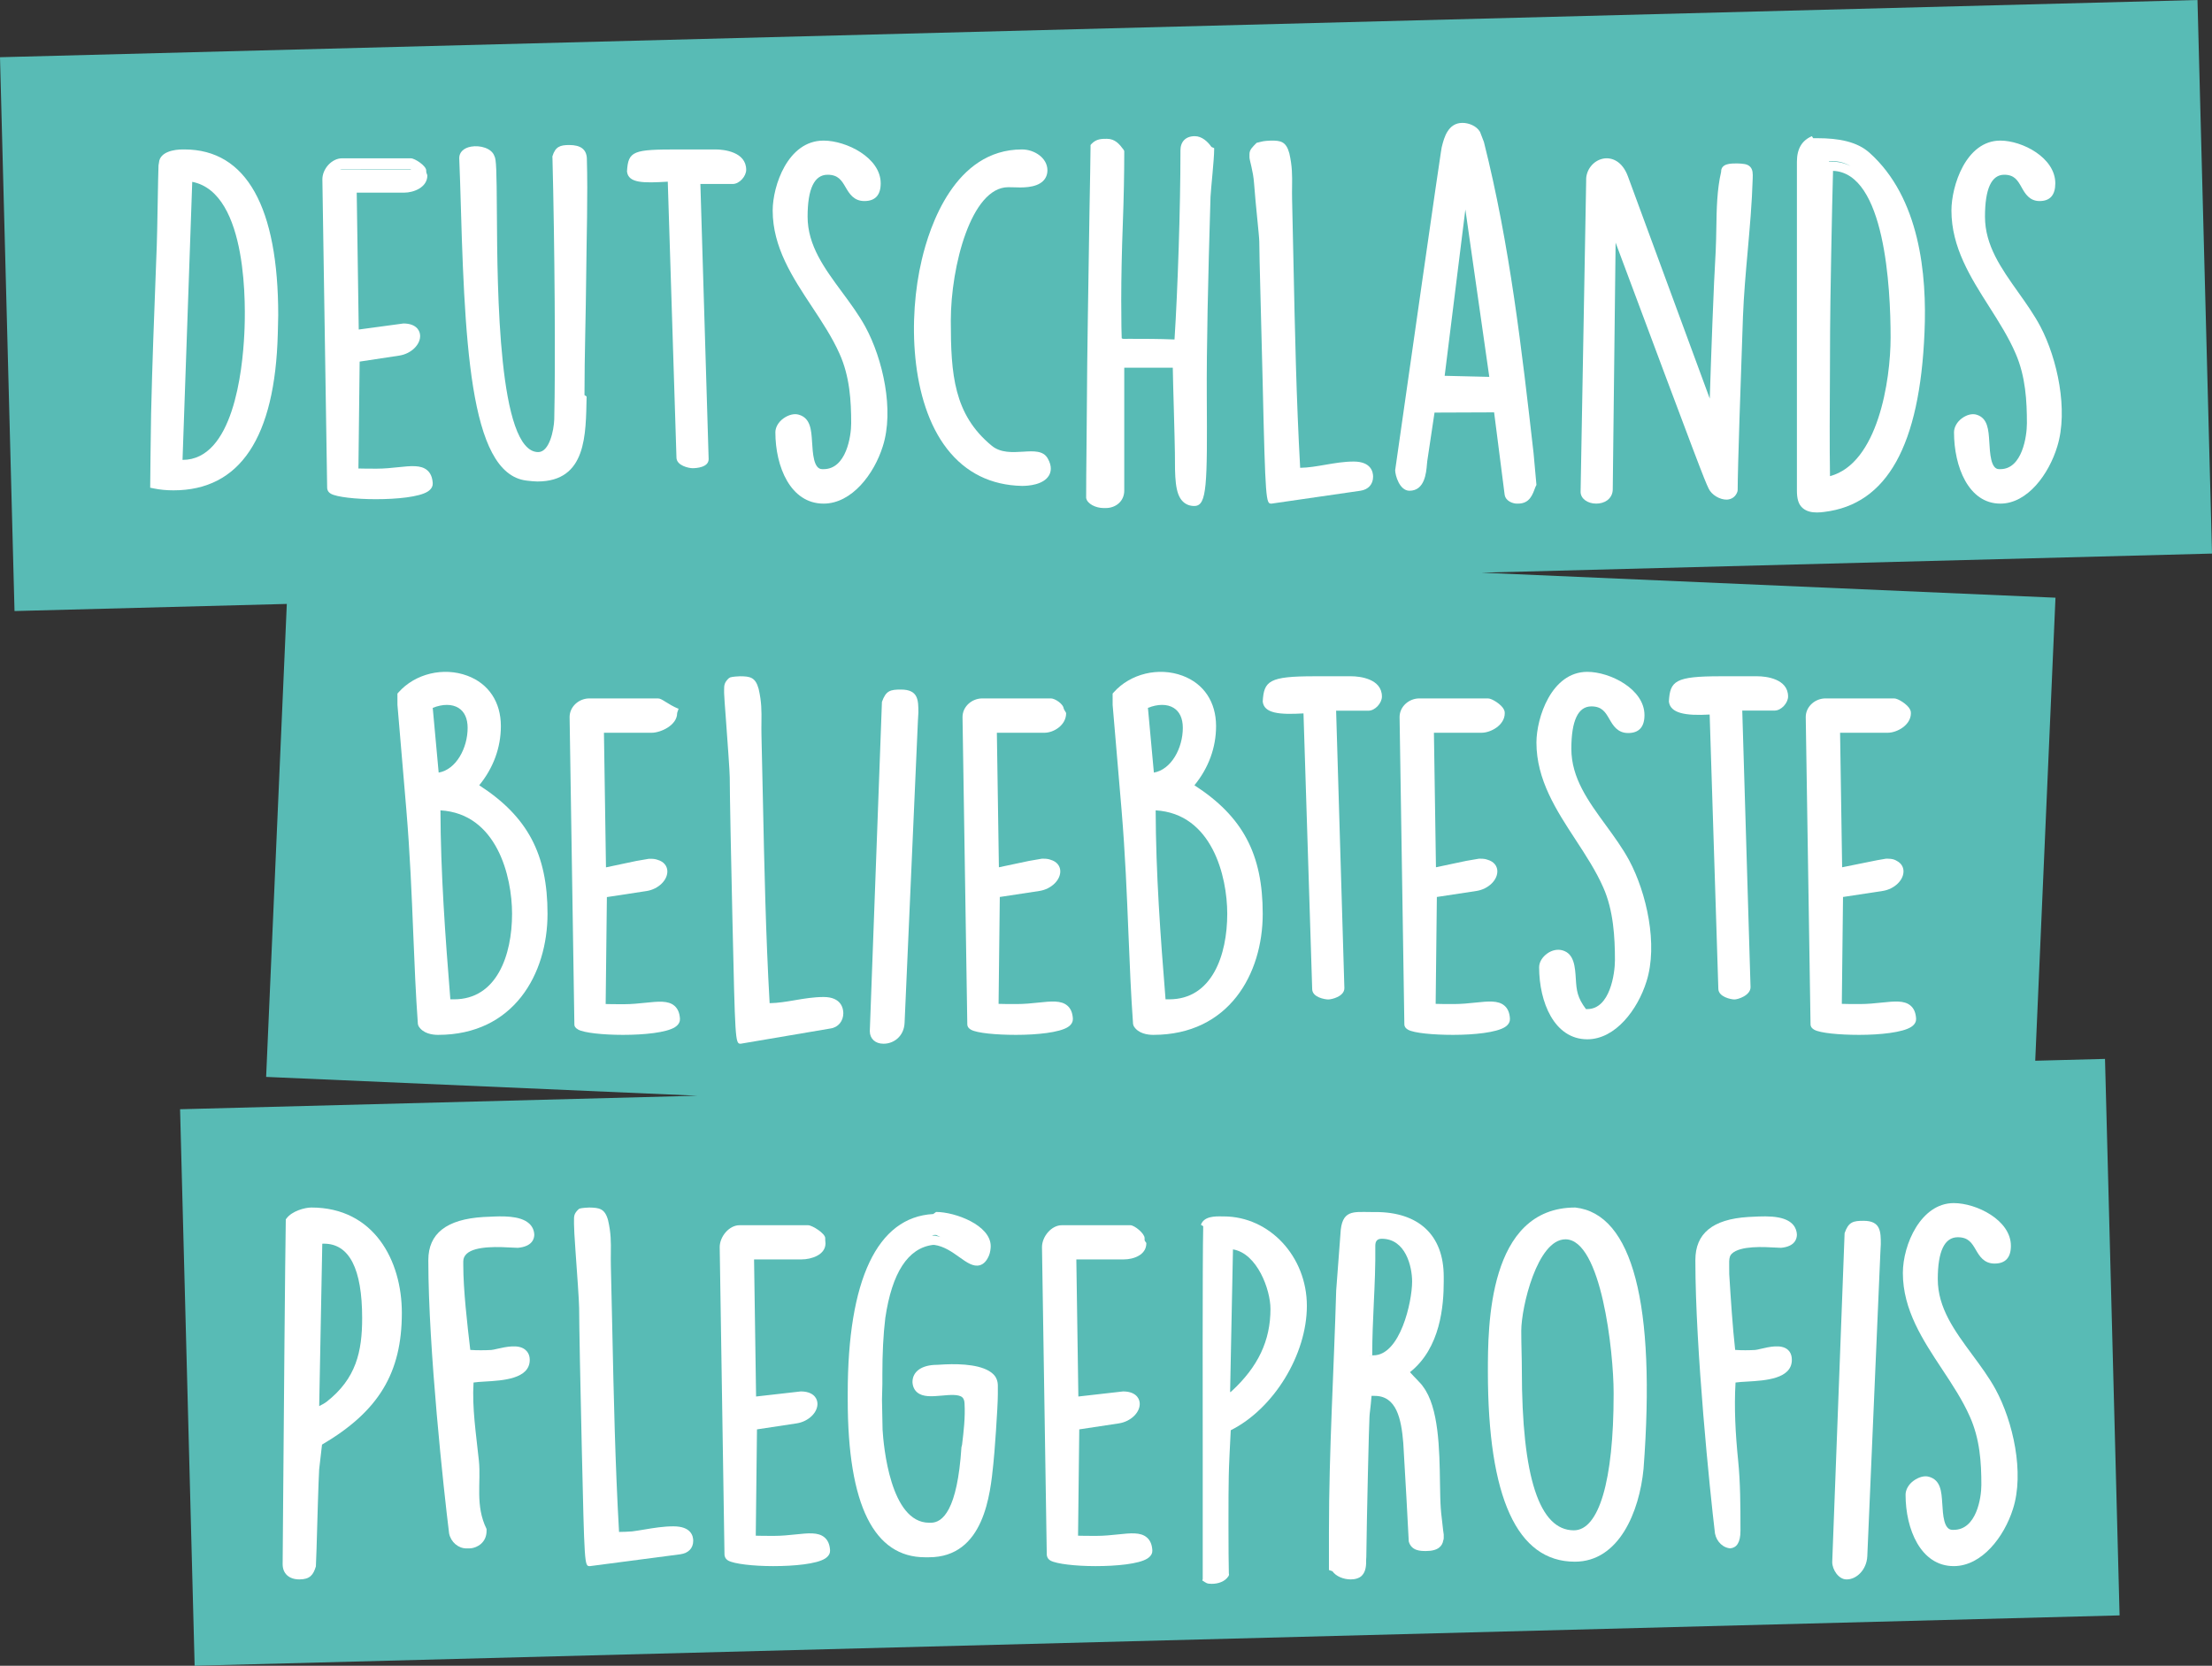 <svg xmlns="http://www.w3.org/2000/svg" version="1.1" xmlns:xlink="http://www.w3.org/1999/xlink" width="162px" height="122px"><rect width="100%" height="100%" fill="#333333" stroke="none"/><svg width="162px" height="122px" viewBox="0 0 162 122" version="1.1" xmlns="http://www.w3.org/2000/svg" xmlns:xlink="http://www.w3.org/1999/xlink">
    <g id="SvgjsG1185" stroke="none" stroke-width="1" fill="none" fill-rule="evenodd">
        <g id="SvgjsG1184" fill-rule="nonzero">
            <g id="SvgjsG1183" transform="translate(0, -0)">
                <polygon id="SvgjsPolygon1182" fill="#58BBB5" points="160.937 0 0 4.191 1.063 44.753 21.005 44.232 19.491 78.873 51.069 80.25 13.188 81.241 14.255 122 155.232 118.312 154.164 77.554 149.054 77.688 150.537 43.776 108.494 41.943 162 40.544"></polygon>
                <g id="SvgjsG1181" transform="translate(11, 9)" fill="#FFFFFF">
                    <path d="M2.376,24.682 L2.368,24.682 L3.079,4.318 C7.219,5.13 6.986,13.678 6.894,15.434 C6.761,18.226 6.053,24.682 2.376,24.682 M2.504,1.945 L2.376,1.945 C1.759,1.945 0.705,2.114 0.642,2.914 L0.609,3.108 C0.593,3.408 0.57,4.676 0.547,5.974 C0.522,7.326 0.498,8.72 0.481,9.003 L0.421,10.588 C0.282,14.233 0.15,17.675 0.066,21.309 C0.035,22.803 0.002,26.441 0.002,26.441 L0,26.72 L0.269,26.775 C0.726,26.868 1.183,26.912 1.707,26.912 C6.578,26.912 9.148,23.055 9.345,15.439 C9.345,15.239 9.353,15.024 9.36,14.801 C9.368,14.554 9.376,14.343 9.376,14.088 C9.376,6.207 7.069,1.945 2.504,1.945" id="SvgjsPath1180"></path>
                    <path d="M19.052,3.402 C19.07,3.407 19.102,3.426 19.129,3.44 C19.115,3.438 19.097,3.432 19.086,3.432 L14.055,3.432 C13.999,3.432 13.944,3.439 13.889,3.446 C13.945,3.43 13.999,3.406 14.055,3.406 L19.052,3.402 Z M14.055,2.594 C13.299,2.594 12.61,3.363 12.61,4.136 L12.96,26.731 C12.961,26.831 12.999,27.031 13.24,27.165 C13.667,27.405 15.062,27.561 16.524,27.561 C18.075,27.561 19.703,27.399 20.327,27 C20.646,26.795 20.702,26.553 20.692,26.383 C20.664,25.957 20.532,25.65 20.288,25.44 C19.826,25.044 19.094,25.122 18.17,25.218 C17.691,25.269 17.15,25.326 16.572,25.326 C15.89,25.326 15.487,25.319 15.25,25.312 L15.34,17.484 L18.245,17.043 C19.12,16.909 19.817,16.222 19.767,15.543 C19.736,15.131 19.4,14.692 18.546,14.692 L15.273,15.135 L15.125,5.109 L18.609,5.109 C19.295,5.109 20.297,4.725 20.297,3.856 C20.297,3.777 20.215,3.689 20.215,3.552 L20.215,3.488 C20.215,3.144 19.381,2.594 19.087,2.594 L14.055,2.594 Z" id="SvgjsPath1179"></path>
                    <path d="M27.549,26.197 L27.638,26.208 C27.904,26.237 28.144,26.264 28.356,26.264 C31.98,26.264 31.899,22.814 31.962,20.042 L31.806,19.935 L31.806,19.926 C31.806,16.961 31.909,14.008 31.932,11.152 C31.956,8.337 32.06,5.426 31.979,2.581 C31.941,1.944 31.534,1.621 30.691,1.621 C30.016,1.621 29.677,1.743 29.461,2.437 L29.454,2.49 L29.46,2.545 C29.624,8.855 29.686,17.821 29.591,21.727 C29.563,22.505 29.238,24.111 28.418,24.111 C25.496,24.111 25.424,12.278 25.39,6.591 C25.371,3.477 25.348,2.656 25.207,2.426 C25.007,1.855 24.17,1.625 23.509,1.737 C22.969,1.829 22.633,2.148 22.633,2.569 L22.697,4.318 C23.022,15.779 23.304,25.678 27.549,26.197" id="SvgjsPath1178"></path>
                    <path d="M42.665,4.475 C43.152,4.475 43.649,3.911 43.649,3.437 C43.649,2.126 42.028,1.945 41.403,1.945 L38.705,1.945 C35.385,1.945 35.003,2.036 34.919,3.562 C35.02,4.422 36.113,4.413 37.906,4.306 L38.542,24.511 C38.548,25.11 39.461,25.291 39.72,25.291 C39.98,25.291 40.899,25.239 40.899,24.626 L40.294,4.475 L42.665,4.475 Z" id="SvgjsPath1177"></path>
                    <path d="M45.589,6.418 C45.589,9.114 47.051,11.324 48.464,13.462 C49.196,14.569 49.953,15.714 50.48,16.898 C51.236,18.568 51.338,20.367 51.338,22 C51.338,22.961 50.974,25.361 49.315,25.361 L49.215,25.361 C48.58,25.361 48.526,24.185 48.473,23.36 C48.417,22.483 48.359,21.624 47.511,21.375 C47.164,21.267 46.738,21.384 46.375,21.645 C46.006,21.91 45.786,22.297 45.786,22.661 C45.786,25.174 46.89,27.885 49.315,27.885 C51.387,27.885 53.015,25.717 53.649,23.702 C54.505,21.051 53.657,17.285 52.376,14.932 C51.898,14.059 51.281,13.224 50.684,12.415 C49.379,10.648 48.146,8.978 48.146,6.868 C48.146,4.831 48.638,3.798 49.61,3.798 C50.393,3.798 50.642,4.224 50.93,4.716 C51.193,5.166 51.52,5.725 52.304,5.725 C53.098,5.725 53.5,5.288 53.5,4.426 C53.5,2.545 50.981,1.297 49.315,1.297 C46.682,1.297 45.589,4.632 45.589,6.418" id="SvgjsPath1176"></path>
                    <path d="M56.506,10.033 C55.5,14.264 55.653,20.401 58.363,23.878 C59.727,25.626 61.569,26.538 63.846,26.588 C64.306,26.588 65.42,26.513 65.824,25.821 C65.968,25.575 66.069,25.159 65.732,24.575 C65.405,23.99 64.687,24.034 63.929,24.082 C63.155,24.129 62.28,24.184 61.628,23.642 C58.849,21.354 58.634,18.406 58.634,14.492 C58.634,10.495 60.132,4.711 62.84,4.711 L63.229,4.718 C63.791,4.74 64.837,4.785 65.38,4.268 C65.596,4.063 65.71,3.788 65.71,3.473 C65.71,2.559 64.746,1.945 63.846,1.945 C58.918,1.945 57.071,7.603 56.506,10.033" id="SvgjsPath1175"></path>
                    <path d="M75.452,2.188 C75.452,6.157 75.256,12.192 75.018,15.864 C73.936,15.815 72.735,15.815 71.654,15.815 L71.468,15.819 C71.316,15.825 71.223,15.827 71.151,15.775 C71.14,15.497 71.116,14.787 71.116,12.989 C71.116,11.325 71.158,9.35 71.23,7.439 C71.302,5.522 71.337,3.712 71.337,2.18 L71.337,2.068 L71.298,1.979 C70.982,1.55 70.663,1.166 70.064,1.166 C69.684,1.166 69.305,1.166 68.954,1.523 L68.868,1.62 L68.868,1.757 C68.868,2.53 68.825,4.324 68.79,6.503 C68.714,11.368 68.607,18.03 68.607,19.766 C68.607,20.325 68.59,21.927 68.575,23.539 C68.559,25.178 68.542,26.828 68.546,27.464 C68.613,27.906 69.261,28.209 69.823,28.209 C69.862,28.209 70.064,28.208 70.102,28.205 C70.774,28.153 71.337,27.676 71.337,26.929 L71.337,17.933 L74.891,17.933 C74.904,18.77 74.935,19.774 74.967,20.919 C75.006,22.366 75.046,23.871 75.046,24.161 C75.046,25.946 75.046,27.154 75.623,27.725 C75.847,27.947 76.141,28.068 76.496,28.057 C77.396,28.03 77.42,26.518 77.382,20.087 C77.36,16.494 77.47,11.578 77.654,5.42 C77.684,4.791 77.921,2.688 77.921,1.954 L77.921,1.849 L77.722,1.762 C77.453,1.37 77.016,0.973 76.506,0.973 C75.815,0.973 75.452,1.393 75.452,2.019 L75.452,2.188 Z" id="SvgjsPath1174"></path>
                    <path d="M84.22,25.263 C83.94,20.267 83.834,15.192 83.731,10.28 C83.699,8.718 83.667,7.161 83.629,5.609 C83.62,5.258 83.624,4.945 83.628,4.648 C83.638,3.863 83.646,3.185 83.426,2.225 C83.19,1.357 82.784,1.29 82.077,1.297 C81.98,1.297 81.528,1.323 81.361,1.38 L81.032,1.461 C80.724,1.772 80.508,1.966 80.508,2.283 L80.508,2.527 C80.508,2.743 80.775,3.496 80.842,4.409 C80.962,6.054 81.226,8.308 81.226,8.695 C81.226,9.841 81.378,14.733 81.473,18.956 C81.671,27.742 81.725,27.885 82.103,27.885 L82.126,27.885 L88.634,26.942 C89.206,26.859 89.561,26.474 89.561,25.911 C89.561,25.576 89.422,24.804 88.137,24.804 C87.416,24.804 86.723,24.926 86.054,25.041 C85.426,25.148 84.83,25.254 84.22,25.263" id="SvgjsPath1173"></path>
                    <path d="M94.803,18.524 L96.319,6.343 L98.071,18.602 L94.803,18.524 Z M92.226,26.942 C93.343,26.942 93.454,25.627 93.506,24.995 C93.514,24.907 93.52,24.829 93.528,24.773 L94.06,21.218 L98.424,21.201 L99.194,27.22 C99.267,27.738 99.855,27.885 100.076,27.885 L100.173,27.885 C101.036,27.885 101.242,27.227 101.445,26.677 L101.524,26.515 L101.315,24.203 C100.46,16.694 99.574,8.911 97.677,1.398 L97.392,0.656 C97.124,0.206 96.552,0 96.102,0 C95.048,0 94.76,1.092 94.606,1.707 C94.575,1.768 94.549,1.82 91.178,25.438 C91.178,25.801 91.493,26.942 92.226,26.942 Z" id="SvgjsPath1172"></path>
                    <path d="M105.902,27.885 C106.198,27.885 106.487,27.802 106.697,27.651 C106.963,27.46 107.113,27.169 107.113,26.835 L107.322,8.77 C113.508,25.338 113.809,26.096 114.134,26.78 C114.358,27.258 114.968,27.605 115.477,27.593 C115.847,27.572 116.126,27.356 116.244,27.003 L116.261,26.896 C116.261,25.29 116.504,18.338 116.609,15.37 L116.649,14.191 C116.711,12.589 116.856,10.957 116.997,9.377 C117.15,7.647 117.31,5.857 117.361,4.097 C117.378,3.717 117.375,3.432 117.186,3.225 C116.979,3 116.665,2.987 116.216,2.969 C115.748,2.969 115.041,2.969 115.05,3.585 C114.743,4.905 114.721,6.32 114.699,7.688 C114.689,8.249 114.68,8.812 114.653,9.369 C114.502,11.835 114.31,17.268 114.218,20.194 L108.23,3.935 C107.812,2.778 107.009,2.498 106.404,2.62 C105.671,2.768 105.127,3.473 105.166,4.238 L104.758,27.019 L104.758,27.025 C104.758,27.515 105.261,27.885 105.902,27.885" id="SvgjsPath1171"></path>
                    <path d="M123.147,2.839 L122.95,2.839 C122.95,2.826 122.95,2.81 122.951,2.797 L123.177,2.797 C123.686,2.797 124.136,2.934 124.54,3.17 C124.124,2.96 123.663,2.839 123.147,2.839 M127.462,15.716 C127.462,18.889 126.522,24.938 123.023,25.873 C122.988,23.647 123.004,20.823 123.019,18.315 C123.025,17.155 123.031,16.081 123.031,15.199 C123.031,13.581 123.174,5.893 123.246,3.514 C127.049,3.658 127.462,12.078 127.462,15.716 M122.605,28.493 C127.2,27.936 129.601,23.635 129.945,15.343 C130.133,11.08 129.588,5.484 125.925,2.196 C125.016,1.378 123.686,1.121 122.081,1.121 L121.79,1.121 L121.699,0.973 C120.985,1.279 120.6,1.872 120.6,2.853 L120.6,2.986 L120.6,21.436 L120.6,26.931 C120.6,27.517 120.707,27.932 121.011,28.201 C121.304,28.46 121.68,28.533 122.071,28.533 C122.261,28.533 122.431,28.515 122.605,28.493" id="SvgjsPath1170"></path>
                    <path d="M138.443,14.934 C137.983,14.06 137.39,13.224 136.816,12.416 C135.561,10.648 134.374,8.978 134.374,6.868 C134.374,4.831 134.848,3.798 135.783,3.798 C136.536,3.798 136.775,4.224 137.053,4.717 C137.305,5.166 137.62,5.725 138.374,5.725 C139.138,5.725 139.524,5.288 139.524,4.426 C139.524,2.545 137.102,1.297 135.499,1.297 C132.968,1.297 131.917,4.632 131.917,6.418 C131.917,9.115 133.322,11.325 134.682,13.463 C135.385,14.57 136.113,15.714 136.62,16.898 C137.347,18.569 137.445,20.368 137.445,22 C137.445,22.961 137.096,25.361 135.499,25.361 L135.404,25.361 C134.793,25.361 134.74,24.186 134.69,23.361 C134.636,22.483 134.58,21.624 133.765,21.375 C133.431,21.268 133.022,21.384 132.672,21.645 C132.317,21.91 132.106,22.297 132.106,22.662 C132.106,25.175 133.168,27.885 135.499,27.885 C137.492,27.885 139.058,25.717 139.667,23.703 C140.49,21.051 139.675,17.286 138.443,14.934" id="SvgjsPath1169"></path>
                    <path d="M23.248,44.308 C23.248,45.787 22.408,47.364 21.127,47.585 L20.692,42.844 C21.426,42.553 22.107,42.553 22.582,42.851 C23.018,43.123 23.248,43.628 23.248,44.308 M22.252,64.191 C22.161,64.19 22.071,64.192 21.982,64.188 C21.607,59.531 21.274,54.962 21.257,50.351 C25.386,50.59 26.502,55.183 26.502,57.926 C26.502,60.955 25.385,64.191 22.252,64.191 M24.097,48.514 C25.135,47.243 25.682,45.752 25.682,44.179 C25.682,42.417 24.788,41.071 23.227,40.49 C21.474,39.838 19.404,40.337 18.19,41.704 L18.106,41.799 L18.108,42.629 L18.758,50.291 C19.03,53.541 19.15,56.502 19.266,59.366 C19.358,61.65 19.445,63.807 19.604,66 L19.648,66.143 C19.976,66.709 20.687,66.794 21.081,66.794 C26.62,66.794 29.099,62.34 29.099,57.926 C29.099,53.56 27.644,50.806 24.097,48.514" id="SvgjsPath1168"></path>
                    <path d="M31.345,66.407 C31.773,66.646 33.168,66.794 34.63,66.794 C36.182,66.794 37.809,66.628 38.433,66.229 C38.752,66.024 38.808,65.779 38.798,65.608 C38.771,65.183 38.638,64.874 38.394,64.664 C37.932,64.268 37.201,64.345 36.276,64.442 C35.798,64.491 35.256,64.549 34.678,64.549 C33.996,64.549 33.594,64.542 33.357,64.535 L33.446,56.703 L36.351,56.26 C37.226,56.126 37.923,55.438 37.873,54.759 C37.849,54.442 37.641,54.11 37.157,53.973 C37.03,53.926 36.874,53.898 36.682,53.898 L36.523,53.898 L35.594,54.058 L33.38,54.526 L33.231,44.668 L36.716,44.668 C37.402,44.668 38.591,44.11 38.591,43.239 C38.591,43.16 38.698,42.985 38.698,42.848 L38.698,42.915 C37.872,42.571 37.488,42.152 37.193,42.152 L32.162,42.152 C31.405,42.152 30.716,42.745 30.716,43.519 L31.066,66.043 C31.067,66.142 31.105,66.273 31.345,66.407" id="SvgjsPath1167"></path>
                    <path d="M49.323,64.021 C48.594,64.021 47.894,64.139 47.218,64.254 C46.583,64.362 45.981,64.463 45.365,64.473 C45.081,59.483 44.975,54.415 44.871,49.509 C44.838,47.947 44.805,46.39 44.767,44.838 C44.758,44.487 44.763,44.174 44.766,43.878 C44.775,43.093 44.783,42.416 44.561,41.456 C44.324,40.589 43.926,40.536 43.199,40.53 C43.1,40.53 42.643,40.556 42.475,40.613 L42.352,40.693 C42.041,41.003 42.032,41.198 42.032,41.514 L42.032,41.758 C42.032,41.974 42.093,42.726 42.16,43.637 C42.281,45.282 42.444,47.534 42.444,47.92 C42.444,49.066 42.544,54.128 42.641,58.347 C42.84,67.124 42.843,67.442 43.225,67.442 L43.248,67.442 L49.826,66.326 C50.403,66.242 50.762,65.769 50.762,65.208 C50.762,64.873 50.622,64.021 49.323,64.021" id="SvgjsPath1166"></path>
                    <path d="M53.59,42.408 L52.702,66.514 L52.702,66.526 C52.702,67.065 53.096,67.442 53.691,67.442 L53.723,67.442 C54.435,67.442 55.203,66.92 55.249,65.916 L56.226,43.778 C56.226,43.747 56.233,43.659 56.239,43.56 C56.249,43.415 56.259,43.255 56.259,43.198 C56.259,42.288 56.264,41.503 54.98,41.503 C54.199,41.503 53.882,41.582 53.59,42.408" id="SvgjsPath1165"></path>
                    <path d="M67.574,65.596 C67.547,65.171 67.415,64.862 67.17,64.653 C66.708,64.256 65.978,64.332 65.052,64.43 C64.574,64.48 64.032,64.537 63.454,64.537 C62.772,64.537 62.37,64.531 62.133,64.523 L62.222,56.695 L65.128,56.253 C66.003,56.118 66.7,55.431 66.65,54.752 C66.626,54.436 66.418,54.103 65.933,53.967 C65.807,53.919 65.65,53.892 65.459,53.892 L65.299,53.892 L64.37,54.052 L62.156,54.52 L62.007,44.667 L65.492,44.667 C66.178,44.667 67.08,44.109 67.08,43.239 C67.08,43.159 66.9,42.984 66.9,42.847 L66.9,42.914 C66.9,42.571 66.264,42.152 65.969,42.152 L60.938,42.152 C60.181,42.152 59.492,42.745 59.492,43.518 L59.842,66.03 C59.843,66.13 59.881,66.287 60.122,66.421 C60.55,66.66 61.944,66.794 63.406,66.794 C64.958,66.794 66.585,66.621 67.209,66.222 C67.528,66.018 67.584,65.767 67.574,65.596" id="SvgjsPath1164"></path>
                    <path d="M73.506,47.585 L73.071,42.844 C73.805,42.553 74.486,42.553 74.961,42.851 C75.396,43.123 75.626,43.627 75.626,44.308 C75.626,45.787 74.787,47.364 73.506,47.585 M78.88,57.926 C78.88,60.955 77.764,64.191 74.63,64.191 C74.542,64.191 74.451,64.192 74.361,64.188 C73.985,59.533 73.653,54.966 73.637,50.351 C77.765,50.59 78.88,55.183 78.88,57.926 M81.478,57.926 C81.478,53.56 80.023,50.806 76.476,48.514 C77.515,47.243 78.061,45.752 78.061,44.179 C78.061,42.416 77.167,41.072 75.606,40.49 C73.854,39.838 71.783,40.337 70.569,41.704 L70.485,41.799 L70.486,42.629 L71.137,50.291 C71.409,53.541 71.528,56.502 71.644,59.366 C71.737,61.65 71.824,63.807 71.982,66 L72.026,66.143 C72.355,66.709 73.065,66.794 73.46,66.794 C78.999,66.794 81.478,62.34 81.478,57.926" id="SvgjsPath1163"></path>
                    <path d="M87.458,63.371 L86.853,43.051 L89.224,43.051 C89.711,43.051 90.208,42.489 90.208,42.018 C90.208,40.713 88.588,40.53 87.962,40.53 L85.263,40.53 C81.943,40.53 81.563,40.866 81.478,42.385 C81.579,43.244 82.673,43.355 84.464,43.25 L85.101,63.443 C85.107,64.04 86.02,64.2 86.279,64.2 C86.539,64.2 87.458,63.982 87.458,63.371" id="SvgjsPath1162"></path>
                    <path d="M99.583,65.596 C99.557,65.171 99.424,64.862 99.179,64.653 C98.718,64.256 97.987,64.333 97.061,64.43 C96.583,64.48 96.041,64.537 95.463,64.537 C94.782,64.537 94.379,64.531 94.143,64.523 L94.231,56.695 L97.136,56.253 C98.012,56.118 98.709,55.431 98.659,54.752 C98.635,54.435 98.426,54.103 97.941,53.967 C97.815,53.919 97.659,53.892 97.467,53.892 L97.307,53.892 L96.375,54.052 L94.165,54.52 L94.016,44.667 L97.501,44.667 C98.188,44.667 99.203,44.109 99.203,43.239 C99.203,43.159 99.203,43.09 99.135,42.953 C98.972,42.609 98.273,42.152 97.979,42.152 L92.947,42.152 C92.191,42.152 91.501,42.745 91.501,43.518 L91.851,66.03 C91.852,66.13 91.891,66.287 92.13,66.421 C92.558,66.66 93.954,66.794 95.415,66.794 C96.967,66.794 98.595,66.621 99.219,66.222 C99.538,66.018 99.594,65.767 99.583,65.596" id="SvgjsPath1161"></path>
                    <path d="M106.619,51.456 C105.314,49.668 104.081,47.978 104.081,45.843 C104.081,43.782 104.574,42.736 105.546,42.736 C106.328,42.736 106.577,43.167 106.866,43.666 C107.128,44.121 107.455,44.687 108.24,44.687 C109.034,44.687 109.436,44.245 109.436,43.373 C109.436,41.469 106.916,40.206 105.249,40.206 C102.617,40.206 101.524,43.581 101.524,45.387 C101.524,48.116 102.986,50.352 104.4,52.515 C105.131,53.635 105.889,54.792 106.415,55.991 C107.171,57.681 107.273,59.678 107.273,61.329 C107.273,62.302 106.91,64.906 105.249,64.906 L105.151,64.906 C104.515,64.063 104.461,63.54 104.409,62.705 C104.353,61.818 104.295,60.86 103.447,60.609 C103.1,60.502 102.673,60.574 102.309,60.839 C101.941,61.106 101.721,61.476 101.721,61.844 C101.721,64.386 102.825,67.118 105.249,67.118 C107.323,67.118 108.95,64.92 109.584,62.881 C110.441,60.198 109.592,56.385 108.311,54.005 C107.833,53.121 107.216,52.275 106.619,51.456" id="SvgjsPath1160"></path>
                    <path d="M114.21,43.333 L114.846,63.417 C114.852,64.012 115.765,64.2 116.025,64.2 C116.285,64.2 117.204,63.909 117.204,63.299 L116.598,43.042 L118.969,43.042 C119.457,43.042 119.954,42.483 119.954,42.013 C119.954,40.712 118.333,40.53 117.708,40.53 L115.009,40.53 C111.687,40.53 111.307,40.864 111.224,42.38 C111.324,43.235 112.418,43.437 114.21,43.333" id="SvgjsPath1159"></path>
                    <path d="M128.964,66.215 C129.284,66.011 129.339,65.767 129.329,65.596 C129.302,65.171 129.17,64.862 128.925,64.653 C128.463,64.256 127.733,64.333 126.807,64.43 C126.329,64.479 125.787,64.537 125.209,64.537 C124.528,64.537 124.125,64.531 123.889,64.523 L123.977,56.695 L126.882,56.253 C127.758,56.118 128.454,55.431 128.404,54.752 C128.385,54.491 128.24,54.218 127.917,54.054 C127.773,53.954 127.563,53.892 127.276,53.892 L127.116,53.892 L126.478,54.002 L123.912,54.52 L123.762,44.667 L127.247,44.667 C127.933,44.667 128.948,44.109 128.948,43.239 C128.948,43.16 128.948,43.09 128.88,42.953 C128.718,42.609 128.019,42.152 127.724,42.152 L122.693,42.152 C121.937,42.152 121.247,42.745 121.247,43.518 L121.598,66.03 C121.599,66.129 121.638,66.287 121.877,66.421 C122.304,66.66 123.7,66.794 125.161,66.794 C126.713,66.794 128.341,66.615 128.964,66.215" id="SvgjsPath1158"></path>
                    <path d="M15.523,87.541 C15.523,89.994 15.083,91.971 12.918,93.667 C12.84,93.731 12.598,93.88 12.377,93.984 L12.603,82.09 C12.633,82.087 12.684,82.087 12.723,82.087 C14.581,82.087 15.523,83.922 15.523,87.541 M11.807,79.439 C11.297,79.439 10.383,79.711 9.997,80.221 L9.931,80.308 L9.929,80.417 C9.878,83.354 9.788,94.489 9.735,101.141 L9.7,105.563 C9.7,106.249 10.169,106.676 10.924,106.676 C11.703,106.676 11.95,106.34 12.134,105.723 L12.182,104.465 C12.235,102.578 12.325,99.421 12.375,98.613 L12.584,96.805 C16.734,94.364 18.43,91.557 18.43,87.154 C18.43,83.314 16.382,79.439 11.807,79.439" id="SvgjsPath1157"></path>
                    <path d="M24.817,80.116 C24.64,80.124 24.549,80.133 24.411,80.133 C21.688,80.297 20.37,81.357 20.37,83.285 L20.37,83.359 C20.37,89.769 21.505,100.213 21.892,103.314 C22.019,103.938 22.558,104.406 23.163,104.406 C23.201,104.406 23.432,104.404 23.47,104.401 C23.94,104.355 24.635,103.993 24.635,103.118 L24.635,102.985 C23.782,101.246 24.24,99.591 24.073,97.991 C23.867,96.009 23.567,94.133 23.681,92.256 C23.9,92.223 24.175,92.204 24.494,92.186 C25.82,92.111 27.797,91.997 27.797,90.596 C27.797,90.188 27.601,89.959 27.448,89.839 C26.947,89.446 26.059,89.643 25.418,89.787 C25.234,89.829 25.076,89.866 24.977,89.873 C24.545,89.897 23.912,89.904 23.442,89.868 C23.224,88.006 22.929,85.485 22.929,83.64 L22.929,83.383 C22.929,83.149 23.023,82.972 23.182,82.824 C23.83,82.223 25.635,82.324 26.499,82.373 C26.647,82.382 26.781,82.389 26.928,82.391 C28.011,82.293 28.13,81.693 28.129,81.423 C28.113,81.094 27.984,80.818 27.742,80.602 C27.073,80.005 25.714,80.07 24.817,80.116" id="SvgjsPath1156"></path>
                    <path d="M38.321,102.789 C37.588,102.789 36.884,102.906 36.204,103.02 C35.895,103.072 35.595,103.121 35.296,103.16 C34.979,103.183 34.66,103.199 34.337,103.199 C34.053,98.245 33.946,93.214 33.842,88.344 C33.809,86.799 33.777,85.258 33.738,83.722 C33.729,83.373 33.733,83.062 33.736,82.768 C33.746,81.988 33.754,81.314 33.531,80.36 C33.292,79.499 32.878,79.458 32.16,79.439 C32.061,79.439 31.601,79.465 31.432,79.522 L31.334,79.602 C31.022,79.91 31.039,80.103 31.039,80.417 L31.039,80.66 C31.039,80.878 31.074,81.638 31.143,82.558 C31.264,84.181 31.414,86.403 31.414,86.786 C31.414,87.924 31.508,92.713 31.605,96.906 C31.806,105.629 31.802,105.703 32.186,105.703 L32.209,105.703 L38.827,104.836 C39.408,104.753 39.769,104.404 39.769,103.846 C39.769,103.514 39.628,102.789 38.321,102.789" id="SvgjsPath1155"></path>
                    <path d="M47.269,103.382 C46.791,103.432 46.249,103.489 45.671,103.489 C44.989,103.489 44.587,103.482 44.35,103.475 L44.439,95.688 L47.344,95.248 C48.219,95.115 48.916,94.432 48.866,93.755 C48.836,93.346 48.499,92.909 47.645,92.909 L44.373,93.281 L44.225,83.239 L47.709,83.239 C48.395,83.239 49.457,82.926 49.457,82.061 C49.457,81.982 49.437,81.929 49.437,81.793 L49.437,81.678 C49.437,81.336 48.481,80.736 48.186,80.736 L43.155,80.736 C42.398,80.736 41.709,81.569 41.709,82.339 L42.059,104.852 C42.06,104.95 42.098,105.167 42.339,105.301 C42.766,105.539 44.161,105.703 45.622,105.703 C47.174,105.703 48.802,105.546 49.426,105.149 C49.745,104.945 49.801,104.707 49.791,104.537 C49.764,104.114 49.631,103.809 49.387,103.601 C48.924,103.206 48.194,103.285 47.269,103.382" id="SvgjsPath1154"></path>
                    <path d="M57.262,81.505 C57.252,81.506 57.243,81.51 57.233,81.511 C57.29,81.492 57.343,81.466 57.402,81.45 L57.565,81.45 C57.668,81.496 57.767,81.545 57.866,81.597 C57.735,81.563 57.61,81.521 57.47,81.502 L57.262,81.505 Z M58.2,90.928 L57.633,90.96 C56.519,90.96 55.826,91.438 55.827,92.227 C55.845,92.544 55.958,92.794 56.164,92.971 C56.59,93.338 57.266,93.277 57.984,93.214 C58.556,93.162 59.205,93.105 59.472,93.337 C59.575,93.427 59.63,93.572 59.64,93.786 C59.698,94.829 59.576,95.838 59.458,96.813 L59.413,96.995 C59.115,101.634 58.021,102.525 57.176,102.525 L57.046,102.525 C54.2,102.525 53.707,96.87 53.637,95.71 L53.594,93.518 L53.622,92.373 L53.622,91.658 C53.622,90.153 53.686,88.768 53.837,87.527 C54.326,84.216 55.492,82.417 57.306,82.179 L57.423,82.176 C58.14,82.274 58.744,82.705 59.276,83.085 C59.815,83.469 60.28,83.798 60.757,83.667 C61.044,83.585 61.266,83.35 61.436,82.941 C61.52,82.733 61.557,82.44 61.557,82.271 C61.557,80.729 58.95,79.764 57.564,79.764 L57.558,79.764 L57.347,79.916 C53.234,80.137 51.085,84.76 51.085,93.053 L51.085,93.511 C51.085,101.281 53.031,105.055 56.752,105.055 L57.029,105.055 C61.093,105.055 61.527,100.393 61.75,98.211 C61.819,97.659 62.079,94.095 62.079,93.118 L62.079,92.5 C62.079,92.17 61.982,91.872 61.736,91.637 C61.024,90.957 59.437,90.873 58.2,90.928 Z" id="SvgjsPath1153"></path>
                    <path d="M70.873,103.382 C70.394,103.432 69.852,103.489 69.274,103.489 C68.592,103.489 68.19,103.482 67.953,103.475 L68.042,95.688 L70.947,95.248 C71.822,95.115 72.519,94.432 72.469,93.755 C72.439,93.346 72.102,92.909 71.248,92.909 L67.976,93.281 L67.827,83.239 L71.311,83.239 C71.998,83.239 72.954,82.926 72.954,82.061 C72.954,81.982 72.827,81.929 72.827,81.793 L72.827,81.678 C72.827,81.337 72.083,80.736 71.789,80.736 L66.758,80.736 C66.001,80.736 65.312,81.569 65.312,82.339 L65.662,104.852 C65.663,104.95 65.701,105.167 65.941,105.301 C66.369,105.539 67.764,105.703 69.225,105.703 C70.777,105.703 72.405,105.546 73.029,105.148 C73.348,104.945 73.404,104.707 73.394,104.537 C73.366,104.114 73.234,103.81 72.989,103.601 C72.527,103.206 71.797,103.285 70.873,103.382" id="SvgjsPath1152"></path>
                    <path d="M82.045,86.865 C82.045,89.191 81.14,91.106 79.186,92.903 C79.163,92.925 79.13,92.945 79.089,92.963 L79.299,82.506 C81.079,82.801 82.045,85.461 82.045,86.865 M78.617,80.091 L78.49,80.09 C77.994,80.082 77.176,80.069 76.952,80.703 L77.12,80.808 C77.059,83.268 77.084,95.414 77.084,98.09 L77.084,106.655 L77.052,106.754 C77.346,106.94 77.378,107 77.746,107 C78.199,107 78.727,106.847 78.984,106.416 L79.011,106.331 L78.997,106.232 C78.964,105.183 78.959,100.185 78.991,99.093 C78.991,98.628 79.093,96.527 79.136,95.752 C82.278,94.18 84.711,90.221 84.711,86.639 C84.711,83.028 81.977,80.091 78.617,80.091" id="SvgjsPath1151"></path>
                    <path d="M92.419,84.861 C92.419,86.349 91.546,90.266 89.58,90.266 C89.542,90.265 89.514,90.263 89.497,90.266 C89.498,88.918 89.557,87.665 89.612,86.455 C89.676,85.11 89.741,83.718 89.723,82.233 C89.723,81.888 89.874,81.727 90.195,81.727 C91.954,81.727 92.419,83.777 92.419,84.861 Z M89.254,90.312 L89.492,90.312 C89.494,90.313 89.496,90.316 89.497,90.319 L89.254,90.314 L89.254,90.312 Z M89.742,79.77 L89.418,79.77 C88.111,79.77 87.247,79.567 87.169,81.389 L86.858,85.518 C86.692,91.342 86.328,97.263 86.328,103.158 L86.328,105.99 L86.582,106.077 C86.848,106.458 87.4,106.676 87.928,106.676 C88.253,106.676 88.558,106.584 88.738,106.401 C89.042,106.092 89.06,105.625 89.053,105.213 L89.064,105.045 C89.096,102.216 89.263,95.146 89.296,94.784 C89.296,94.573 89.384,94.077 89.447,93.235 L89.678,93.235 C91.271,93.235 91.626,94.899 91.772,96.685 C91.904,98.943 92.131,102.874 92.173,103.898 C92.372,104.597 93.044,104.598 93.438,104.598 C94.346,104.598 94.635,104.213 94.698,103.828 C94.721,103.775 94.734,103.715 94.734,103.645 L94.734,103.386 C94.734,103.341 94.716,103.221 94.689,103.068 C94.672,102.91 94.648,102.695 94.615,102.405 C94.568,102.003 94.52,101.601 94.519,101.479 C94.482,100.969 94.472,100.331 94.461,99.63 C94.424,97.153 94.377,94.068 93.211,92.544 C93.101,92.35 92.555,91.836 92.262,91.498 C94.508,89.723 94.734,86.607 94.734,84.861 L94.734,84.504 C94.734,81.43 92.871,79.77 89.742,79.77 Z" id="SvgjsPath1150"></path>
                    <path d="M107.177,93.008 L107.177,93.138 C107.177,99.457 106.099,103.081 104.264,103.081 C101.751,103.081 100.455,99.234 100.455,91.322 C100.455,90.417 100.413,89.513 100.413,88.479 L100.413,88.468 C100.413,86.746 101.583,81.768 103.649,81.768 C106.274,81.768 107.177,90.006 107.177,93.008 M104.369,79.439 C97.968,79.439 97.968,88.166 97.968,91.452 C97.968,100.693 100.11,105.379 104.337,105.379 C107.568,105.379 109.066,101.72 109.368,98.58 C110.282,86.522 108.567,79.903 104.369,79.439" id="SvgjsPath1149"></path>
                    <path d="M119.263,80.171 C118.645,80.051 117.921,80.088 117.393,80.115 C117.222,80.124 117.17,80.132 117.036,80.132 C114.402,80.296 113.164,81.356 113.164,83.284 L113.164,83.358 C113.164,89.775 114.227,100.216 114.6,103.314 C114.723,103.938 115.226,104.406 115.812,104.406 C115.849,104.406 115.687,104.404 115.724,104.401 C116.178,104.355 116.466,103.993 116.466,103.118 L116.466,102.985 C116.466,101.246 116.459,99.59 116.298,97.989 C116.098,96.008 115.997,94.132 116.105,92.256 C116.318,92.222 116.678,92.204 116.986,92.186 C118.269,92.11 120.229,91.997 120.229,90.596 C120.229,90.188 120.063,89.959 119.915,89.838 C119.43,89.446 118.584,89.642 117.962,89.787 C117.784,89.828 117.637,89.865 117.542,89.872 C117.123,89.896 116.533,89.904 116.078,89.867 C115.892,88.224 115.752,86.068 115.644,84.315 C115.642,84.088 115.64,83.862 115.64,83.644 L115.64,83.385 C115.64,83.244 115.666,83.121 115.703,83.006 C115.738,82.942 115.772,82.878 115.83,82.823 C116.457,82.222 118.195,82.324 119.03,82.372 C119.173,82.381 119.298,82.388 119.441,82.39 C120.488,82.292 120.6,81.692 120.6,81.422 C120.578,80.965 120.329,80.377 119.263,80.171" id="SvgjsPath1148"></path>
                    <path d="M125.486,80.412 C124.72,80.412 124.378,80.49 124.093,81.316 L123.187,105.398 L123.187,105.41 C123.187,105.948 123.645,106.676 124.228,106.676 L124.259,106.676 C124.957,106.676 125.709,105.98 125.755,104.976 L126.711,82.771 C126.712,82.741 126.718,82.609 126.724,82.51 C126.734,82.365 126.744,82.183 126.744,82.127 C126.744,81.218 126.744,80.412 125.486,80.412" id="SvgjsPath1147"></path>
                    <path d="M133.455,90.236 C132.15,88.467 130.917,86.797 130.917,84.687 C130.917,82.649 131.409,81.616 132.381,81.616 C133.165,81.616 133.413,82.042 133.702,82.535 C133.964,82.985 134.292,83.544 135.076,83.544 C135.87,83.544 136.272,83.107 136.272,82.245 C136.272,80.363 133.753,79.115 132.086,79.115 C129.687,79.115 128.36,82.144 128.36,84.237 C128.36,86.934 129.822,89.143 131.235,91.282 C131.967,92.389 132.724,93.534 133.251,94.72 C134.007,96.388 134.109,98.119 134.109,99.753 C134.109,100.714 133.745,103.046 132.086,103.046 L131.987,103.046 C131.352,103.046 131.297,101.939 131.245,101.113 C131.189,100.236 131.131,99.41 130.283,99.162 C129.936,99.055 129.51,99.187 129.147,99.449 C128.777,99.713 128.558,100.11 128.558,100.475 C128.558,102.988 129.662,105.703 132.086,105.703 C134.159,105.703 135.787,103.537 136.421,101.523 C137.277,98.871 136.428,95.105 135.147,92.751 C134.668,91.878 134.052,91.044 133.455,90.236" id="SvgjsPath1146"></path>
                </g>
            </g>
        </g>
    </g>
</svg><style>@media (prefers-color-scheme: light) { :root { filter: none; } }
@media (prefers-color-scheme: dark) { :root { filter: none; } }
</style></svg>